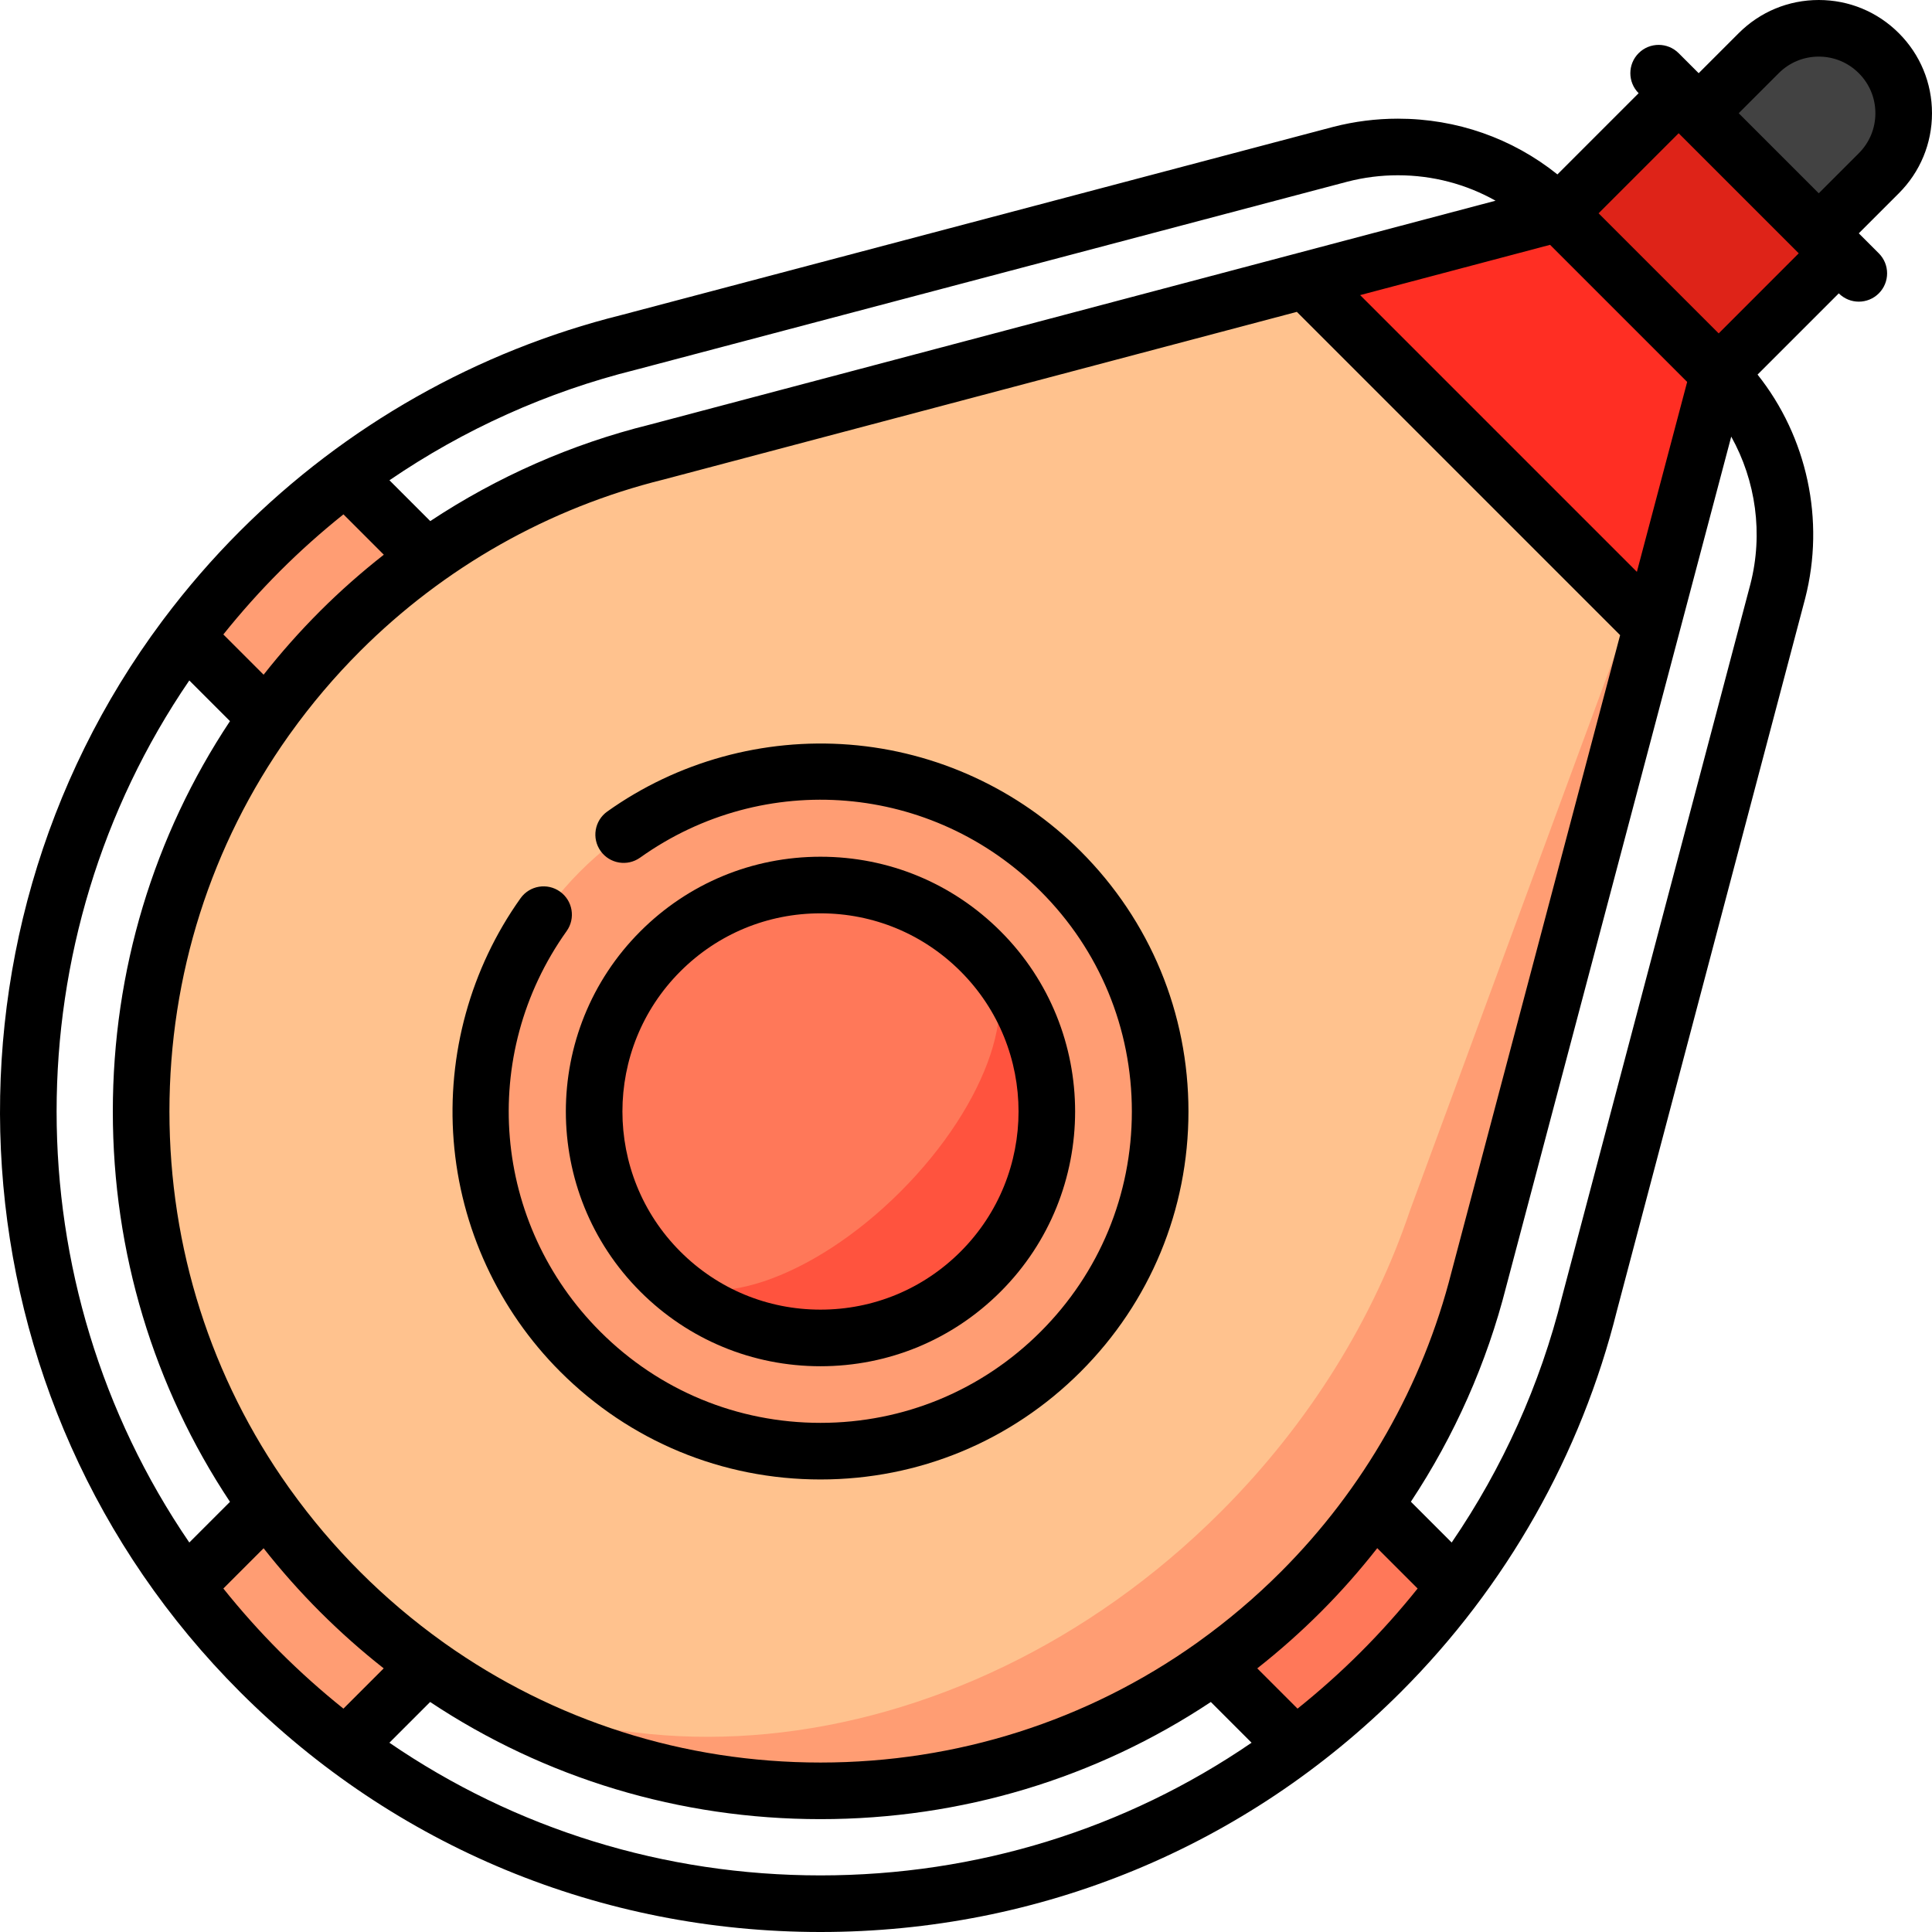 <?xml version="1.0" encoding="iso-8859-1"?>
<!-- Generator: Adobe Illustrator 21.0.0, SVG Export Plug-In . SVG Version: 6.00 Build 0)  -->
<svg version="1.1" id="Capa_1" xmlns="http://www.w3.org/2000/svg" xmlns:xlink="http://www.w3.org/1999/xlink" x="0px" y="0px"
	 viewBox="0 0 512 512" style="enable-background:new 0 0 512 512;" xml:space="preserve">
<path style="fill:#FF9D73;" d="M68.913,146.031c-7.203,7.203-13.759,14.812-19.695,22.74l32.069,32.069l42.437-42.436
	l-32.069-32.069C83.649,132.328,76.043,138.902,68.913,146.031z"/>
<path style="fill:#FF7859;" d="M365.96,443.077c-7.203,7.203-14.812,13.759-22.74,19.695l-32.069-32.069l42.437-42.437
	l32.069,32.069C379.663,428.343,373.089,435.948,365.96,443.077z"/>
<path style="fill:#FF9D73;" d="M68.902,443.087c7.203,7.203,14.812,13.759,22.74,19.695l32.069-32.069l-42.437-42.437
	l-32.069,32.069C55.199,428.353,61.773,435.958,68.902,443.087z"/>
<path style="fill:#424242;" d="M497.905,14.091c-8.789-8.789-23.038-8.789-31.826,0l-37.13,37.13l31.826,31.826l37.13-37.13
	C506.695,37.129,506.695,22.88,497.905,14.091z"/>
<g>
	<path style="fill:#DE2318;" d="M455.467,98.963l-17.766,67.105l-88.324-3.454C349.377,162.614,455.46,98.956,455.467,98.963z"/>
	
		<rect x="402.05" y="42.433" transform="matrix(0.707 -0.707 0.707 0.707 77.523 332.033)" style="fill:#DE2318;" width="75.02" height="60.01"/>
</g>
<polygon style="fill:#FF2E23;" points="413.033,56.528 346.084,74.252 346.154,74.52 349.38,162.616 432.595,160.961 455.46,98.956 
	"/>
<path style="fill:#FF9D73;" d="M391.92,338.998l45.781-172.931l-5.106-5.106L91.514,423.225
	c70.415,68.943,183.384,68.484,253.233-1.365C368.503,398.104,384.218,369.361,391.92,338.998z"/>
<path style="fill:#FFC28E;" d="M373.673,320.751c-9.59,28.474-26.387,56.135-50.145,79.892
	c-69.757,69.757-173.171,79.658-232.015,22.582c-0.467-0.453-0.919-0.905-1.379-1.365c-70.308-70.308-70.308-184.304,0-254.612
	c24.018-24.018,53.136-39.825,83.859-47.436l172.09-45.561l0.071,0.269l86.441,86.441L373.673,320.751z"/>
<circle style="fill:#FF9D73;" cx="217.432" cy="294.553" r="90.021"/>
<path style="fill:#FF533E;" d="M259.872,252.119l-84.87,84.87c23.436,23.436,61.435,23.436,84.871,0
	C283.308,313.553,283.308,275.555,259.872,252.119z"/>
<path style="fill:#FF7859;" d="M238.654,315.772c23.436-23.436,32.935-51.935,21.217-63.653c-23.436-23.436-61.435-23.436-84.871,0
	s-23.436,61.435,0,84.871C186.72,348.707,215.218,339.208,238.654,315.772z"/>
<path d="M511.998,30.004c0-8.015-3.121-15.549-8.788-21.216C497.542,3.121,490.006,0,481.992,0s-15.549,3.121-21.217,8.788
	l-10.609,10.609l-5.305-5.305c-2.93-2.929-7.678-2.929-10.607,0s-2.929,7.678,0,10.606c0.001,0.001-21.52,21.522-21.52,21.522
	c-11.938-9.564-26.691-14.771-42.283-14.771c-5.749,0-11.48,0.724-17.084,2.164l-188.686,49.87
	c-38.184,9.511-73.132,29.304-101.071,57.245c-7.36,7.36-14.066,15.129-20.149,23.22c-0.187,0.223-0.362,0.451-0.519,0.689
	C-20.522,249.763-13.641,371.13,63.61,448.381C104.635,489.407,159.265,512,217.437,512s112.802-22.593,153.827-63.619
	c27.937-27.936,47.731-62.887,57.244-101.068l49.883-188.736c5.333-20.752,0.493-42.831-12.621-59.307l21.527-21.526
	c1.466,1.465,3.386,2.198,5.305,2.198c1.919,0,3.839-0.732,5.304-2.197c2.929-2.929,2.929-7.678,0-10.606l-5.306-5.306
	l10.609-10.609C508.877,45.555,511.998,38.019,511.998,30.004z M476.683,67.13c0.006,0.006-21.213,21.226-21.213,21.226
	l-31.828-31.828l21.219-21.219C444.867,35.312,476.683,67.13,476.683,67.13z M339.439,416.557
	c-6.803,6.803-14.081,12.959-21.747,18.456c-0.23,0.149-0.456,0.309-0.672,0.486c-28.919,20.525-63.399,31.592-99.582,31.592
	c-36.188,0-70.672-11.07-99.594-31.601c-0.211-0.172-0.43-0.328-0.654-0.473c-7.669-5.498-14.949-11.655-21.754-18.461
	c-6.806-6.806-12.963-14.086-18.462-21.756c-0.144-0.222-0.299-0.438-0.468-0.647c-20.533-28.923-31.605-63.41-31.605-99.599
	c0-36.183,11.068-70.664,31.594-99.584c0.176-0.216,0.336-0.44,0.485-0.67c5.497-7.667,11.653-14.945,18.457-21.749
	c22.223-22.223,50.013-37.942,80.364-45.457c0.039-0.01,0.078-0.02,0.117-0.03l167.762-44.417l85.67,85.671l-44.7,168.834
	C377.044,367.128,361.412,394.586,339.439,416.557z M433.79,151.546l-73.338-73.339l50.331-13.325l36.333,36.333L433.79,151.546z
	 M168.354,98.026c0.036-0.008,0.07-0.018,0.105-0.027l188.69-49.871c4.336-1.114,8.811-1.679,13.302-1.679
	c9.235,0,18.086,2.349,25.884,6.739l-224.2,59.359c-20.746,5.144-40.384,13.816-58.112,25.548l-10.816-10.816
	C122.963,113.775,145.01,103.835,168.354,98.026z M74.216,151.335c5.335-5.335,10.949-10.346,16.803-15.026l10.695,10.695
	c-5.896,4.629-11.548,9.601-16.888,14.941c-5.361,5.361-10.351,10.993-14.97,16.858L59.19,168.137
	C63.838,162.33,68.837,156.714,74.216,151.335z M50.167,180.327l10.78,10.78c-20.198,30.419-31.048,66.098-31.048,103.447
	c0,37.348,10.85,73.027,31.048,103.446l-10.78,10.78C3.279,340.177,3.279,248.93,50.167,180.327z M59.19,420.971l10.666-10.666
	c4.619,5.866,9.609,11.498,14.97,16.859c5.361,5.361,10.993,10.351,16.858,14.97l-10.671,10.671
	c-5.828-4.67-11.441-9.675-16.797-15.031C68.837,432.395,63.837,426.778,59.19,420.971z M103.194,461.839l10.796-10.796
	c30.419,20.199,66.099,31.049,103.447,31.049s73.027-10.85,103.446-31.048l10.796,10.796c-33.362,22.854-72.834,35.16-114.242,35.16
	C176.029,497,136.557,484.694,103.194,461.839z M360.657,437.775c-5.355,5.356-10.969,10.361-16.797,15.031l-10.672-10.672
	c5.865-4.619,11.498-9.609,16.859-14.97c5.338-5.338,10.312-10.99,14.941-16.887l10.696,10.696
	C371.003,426.825,365.992,432.439,360.657,437.775z M463.876,154.793l-49.884,188.739c-0.009,0.035-0.019,0.07-0.027,0.105
	c-5.809,23.344-15.749,45.391-29.254,65.147l-10.813-10.813c11.54-17.437,20.115-36.724,25.272-57.055l59.626-225.209
	C465.329,127.423,467.299,141.47,463.876,154.793z M492.601,40.614l-10.609,10.609l-21.219-21.219l10.609-10.609
	c2.835-2.834,6.603-4.395,10.61-4.395c4.007,0,7.776,1.561,10.61,4.395c2.834,2.834,4.395,6.602,4.395,10.61
	S495.436,37.78,492.601,40.614z"/>
<path d="M169.698,342.293c12.752,12.751,29.706,19.774,47.739,19.774c18.033,0,34.987-7.022,47.74-19.774
	c26.322-26.323,26.322-69.154,0-95.477c-12.752-12.751-29.706-19.774-47.74-19.774c-18.032,0-34.986,7.022-47.739,19.774
	C143.374,273.138,143.374,315.97,169.698,342.293z M180.305,257.422c9.918-9.918,23.104-15.38,37.131-15.38
	c14.027,0,27.214,5.462,37.132,15.38c20.475,20.475,20.475,53.79,0,74.264c-9.918,9.918-23.104,15.38-37.132,15.38
	c-14.026,0-27.213-5.462-37.131-15.38C159.83,311.212,159.83,277.897,180.305,257.422z"/>
<path d="M225.126,197.34c-22.838-1.792-45.64,4.502-64.202,17.729c-3.373,2.404-4.159,7.087-1.755,10.46
	c2.402,3.373,7.086,4.161,10.46,1.755c32.897-23.445,77.542-19.693,106.155,8.919c15.586,15.585,24.169,36.308,24.169,58.35
	c0,22.042-8.583,42.764-24.169,58.35c-15.585,15.585-36.307,24.169-58.349,24.169c-22.042,0-42.765-8.583-58.35-24.169
	c-28.613-28.612-32.364-73.258-8.92-106.156c2.404-3.373,1.618-8.057-1.755-10.46c-3.376-2.404-8.058-1.617-10.46,1.755
	c-13.229,18.562-19.524,41.362-17.729,64.202c1.815,23.101,11.851,44.859,28.257,61.266c18.419,18.419,42.908,28.563,68.957,28.563
	c26.048,0,50.537-10.144,68.956-28.563c18.418-18.418,28.562-42.908,28.562-68.957c0-26.048-10.144-50.538-28.562-68.956
	C269.986,209.19,248.228,199.155,225.126,197.34z"/>
<g>
</g>
<g>
</g>
<g>
</g>
<g>
</g>
<g>
</g>
<g>
</g>
<g>
</g>
<g>
</g>
<g>
</g>
<g>
</g>
<g>
</g>
<g>
</g>
<g>
</g>
<g>
</g>
<g>
</g>
</svg>
